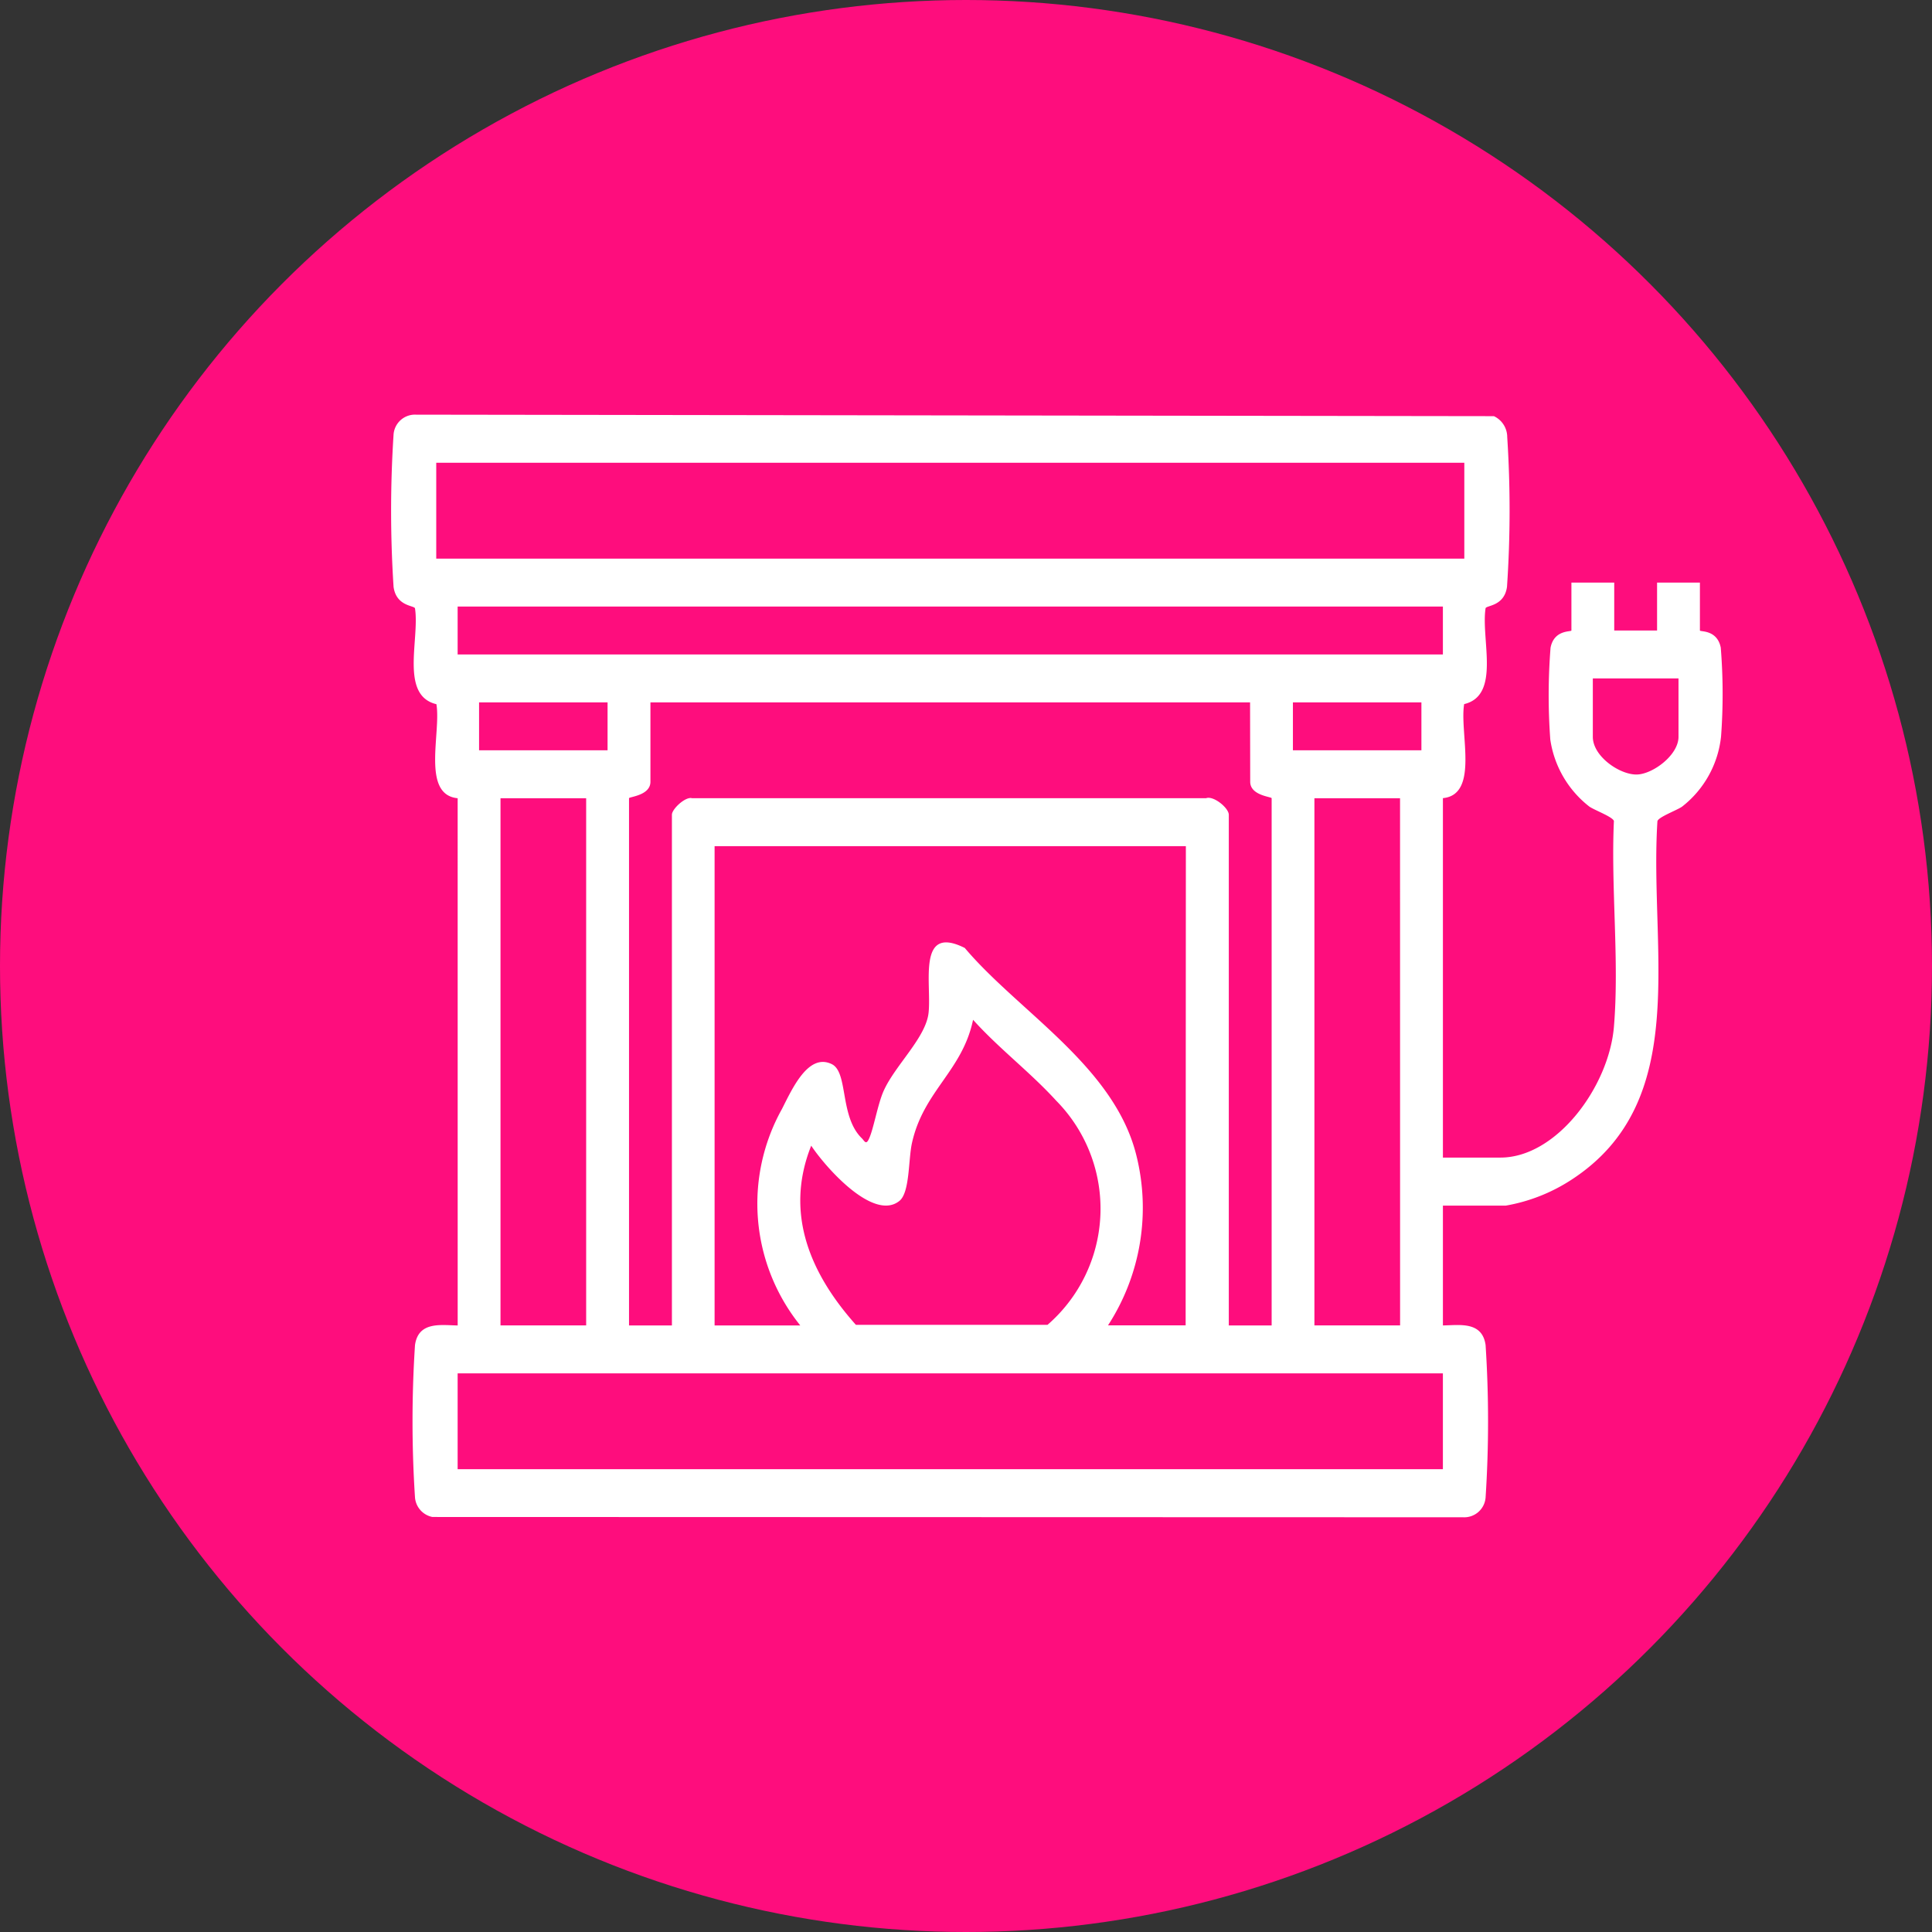 <svg xmlns="http://www.w3.org/2000/svg" xmlns:xlink="http://www.w3.org/1999/xlink" width="86" height="86" viewBox="0 0 86 86">
  <rect x="0" y="0" width="86" height="86" fill="#333333" stroke="none"/>
  <defs>
    <clipPath id="clip-path">
      <rect id="Rectángulo_11051" data-name="Rectángulo 11051" width="59.271" height="49.083" fill="none"/>
    </clipPath>
  </defs>
  <g id="Grupo_23774" data-name="Grupo 23774" transform="translate(-1542.92 -9214.306)">
    <circle id="Elipse_6" data-name="Elipse 6" cx="43" cy="43" r="43" transform="translate(1542.92 9214.306)" fill="#fe0d7d"/>
    <g id="Grupo_24423" data-name="Grupo 24423" transform="translate(1560.329 9232.764)">
      <g id="Grupo_24422" data-name="Grupo 24422" transform="translate(0 0)" clip-path="url(#clip-path)">
        <path id="Trazado_42297" data-name="Trazado 42297" d="M2.963,17.074c-1.627-.156-.73-2.926-.946-4.186C.382,12.5,1.276,10,1.064,8.622,1.032,8.488.232,8.541.11,7.666A52.575,52.575,0,0,1,.11.882.954.954,0,0,1,1.11,0L49.09.067A1.029,1.029,0,0,1,49.683,1a50.417,50.417,0,0,1-.01,6.662c-.122.875-.921.822-.954.956-.212,1.378.682,3.879-.953,4.266-.216,1.26.681,4.03-.946,4.186v16h2.562c2.5,0,4.826-3.161,5.05-5.817.246-2.921-.138-6.206,0-9.166-.057-.186-.852-.475-1.095-.642A4.625,4.625,0,0,1,51.6,14.46a26.855,26.855,0,0,1,.012-4.091c.162-.813.928-.693.928-.762V7.474h1.906V9.607h1.907V7.474H58.26V9.607c0,.068.766-.052.928.762a25.7,25.7,0,0,1,.013,3.957,4.564,4.564,0,0,1-1.737,3.124c-.243.167-1.038.456-1.095.642C56,23.876,57.921,30.574,52.53,34.064a7.782,7.782,0,0,1-2.91,1.144h-2.8v5.334c.736-.011,1.75-.195,1.9.874a52.575,52.575,0,0,1,0,6.784.953.953,0,0,1-1,.881L1.838,49.068a.966.966,0,0,1-.774-.867,52.3,52.3,0,0,1,0-6.784c.149-1.069,1.165-.885,1.9-.874ZM47.773,2.141H2.01V6.408H47.773Zm-.954,6.4H2.962v2.133H46.819Zm10.488,3.2H53.493v2.6c0,.877,1.214,1.7,1.967,1.677.706-.019,1.847-.864,1.847-1.677ZM9.636,12.808H3.916v2.133h5.72Zm28.6,0H11.544v3.533c0,.618-.953.666-.953.733V40.542H12.5V17.808c0-.253.6-.815.892-.736l22.89,0c.325-.121,1.007.434,1.007.739V40.542h1.907V17.074c0-.068-.954-.115-.954-.733Zm7.627,0h-5.72v2.133h5.72ZM8.683,17.074H4.87V40.541H8.683Zm36.229,0H41.1V40.541h3.814Zm-9.534,2.133H14.4V40.542h3.814a8.649,8.649,0,0,1-.812-9.641c.45-.885,1.168-2.5,2.212-1.992.746.361.34,2.328,1.338,3.3.112.109.18.3.3.066.213-.4.4-1.567.675-2.178.517-1.15,1.893-2.377,2-3.491.132-1.308-.515-3.93,1.609-2.867,2.4,2.84,6.636,5.259,7.63,9.2a9.621,9.621,0,0,1-1.254,7.6h3.456ZM18.7,32.542c-1.233,3.092.046,5.794,1.989,7.972h8.532a6.844,6.844,0,0,0,.385-9.977c-1.156-1.269-2.544-2.316-3.7-3.6-.479,2.286-2.208,3.165-2.721,5.488-.164.742-.091,2.2-.558,2.574-1.15.925-3.279-1.483-3.929-2.463M46.819,42.675H2.962v4.267H46.819Z" transform="translate(0 0)" fill="#fff"/>
      </g>
    </g>
  </g>
</svg>
